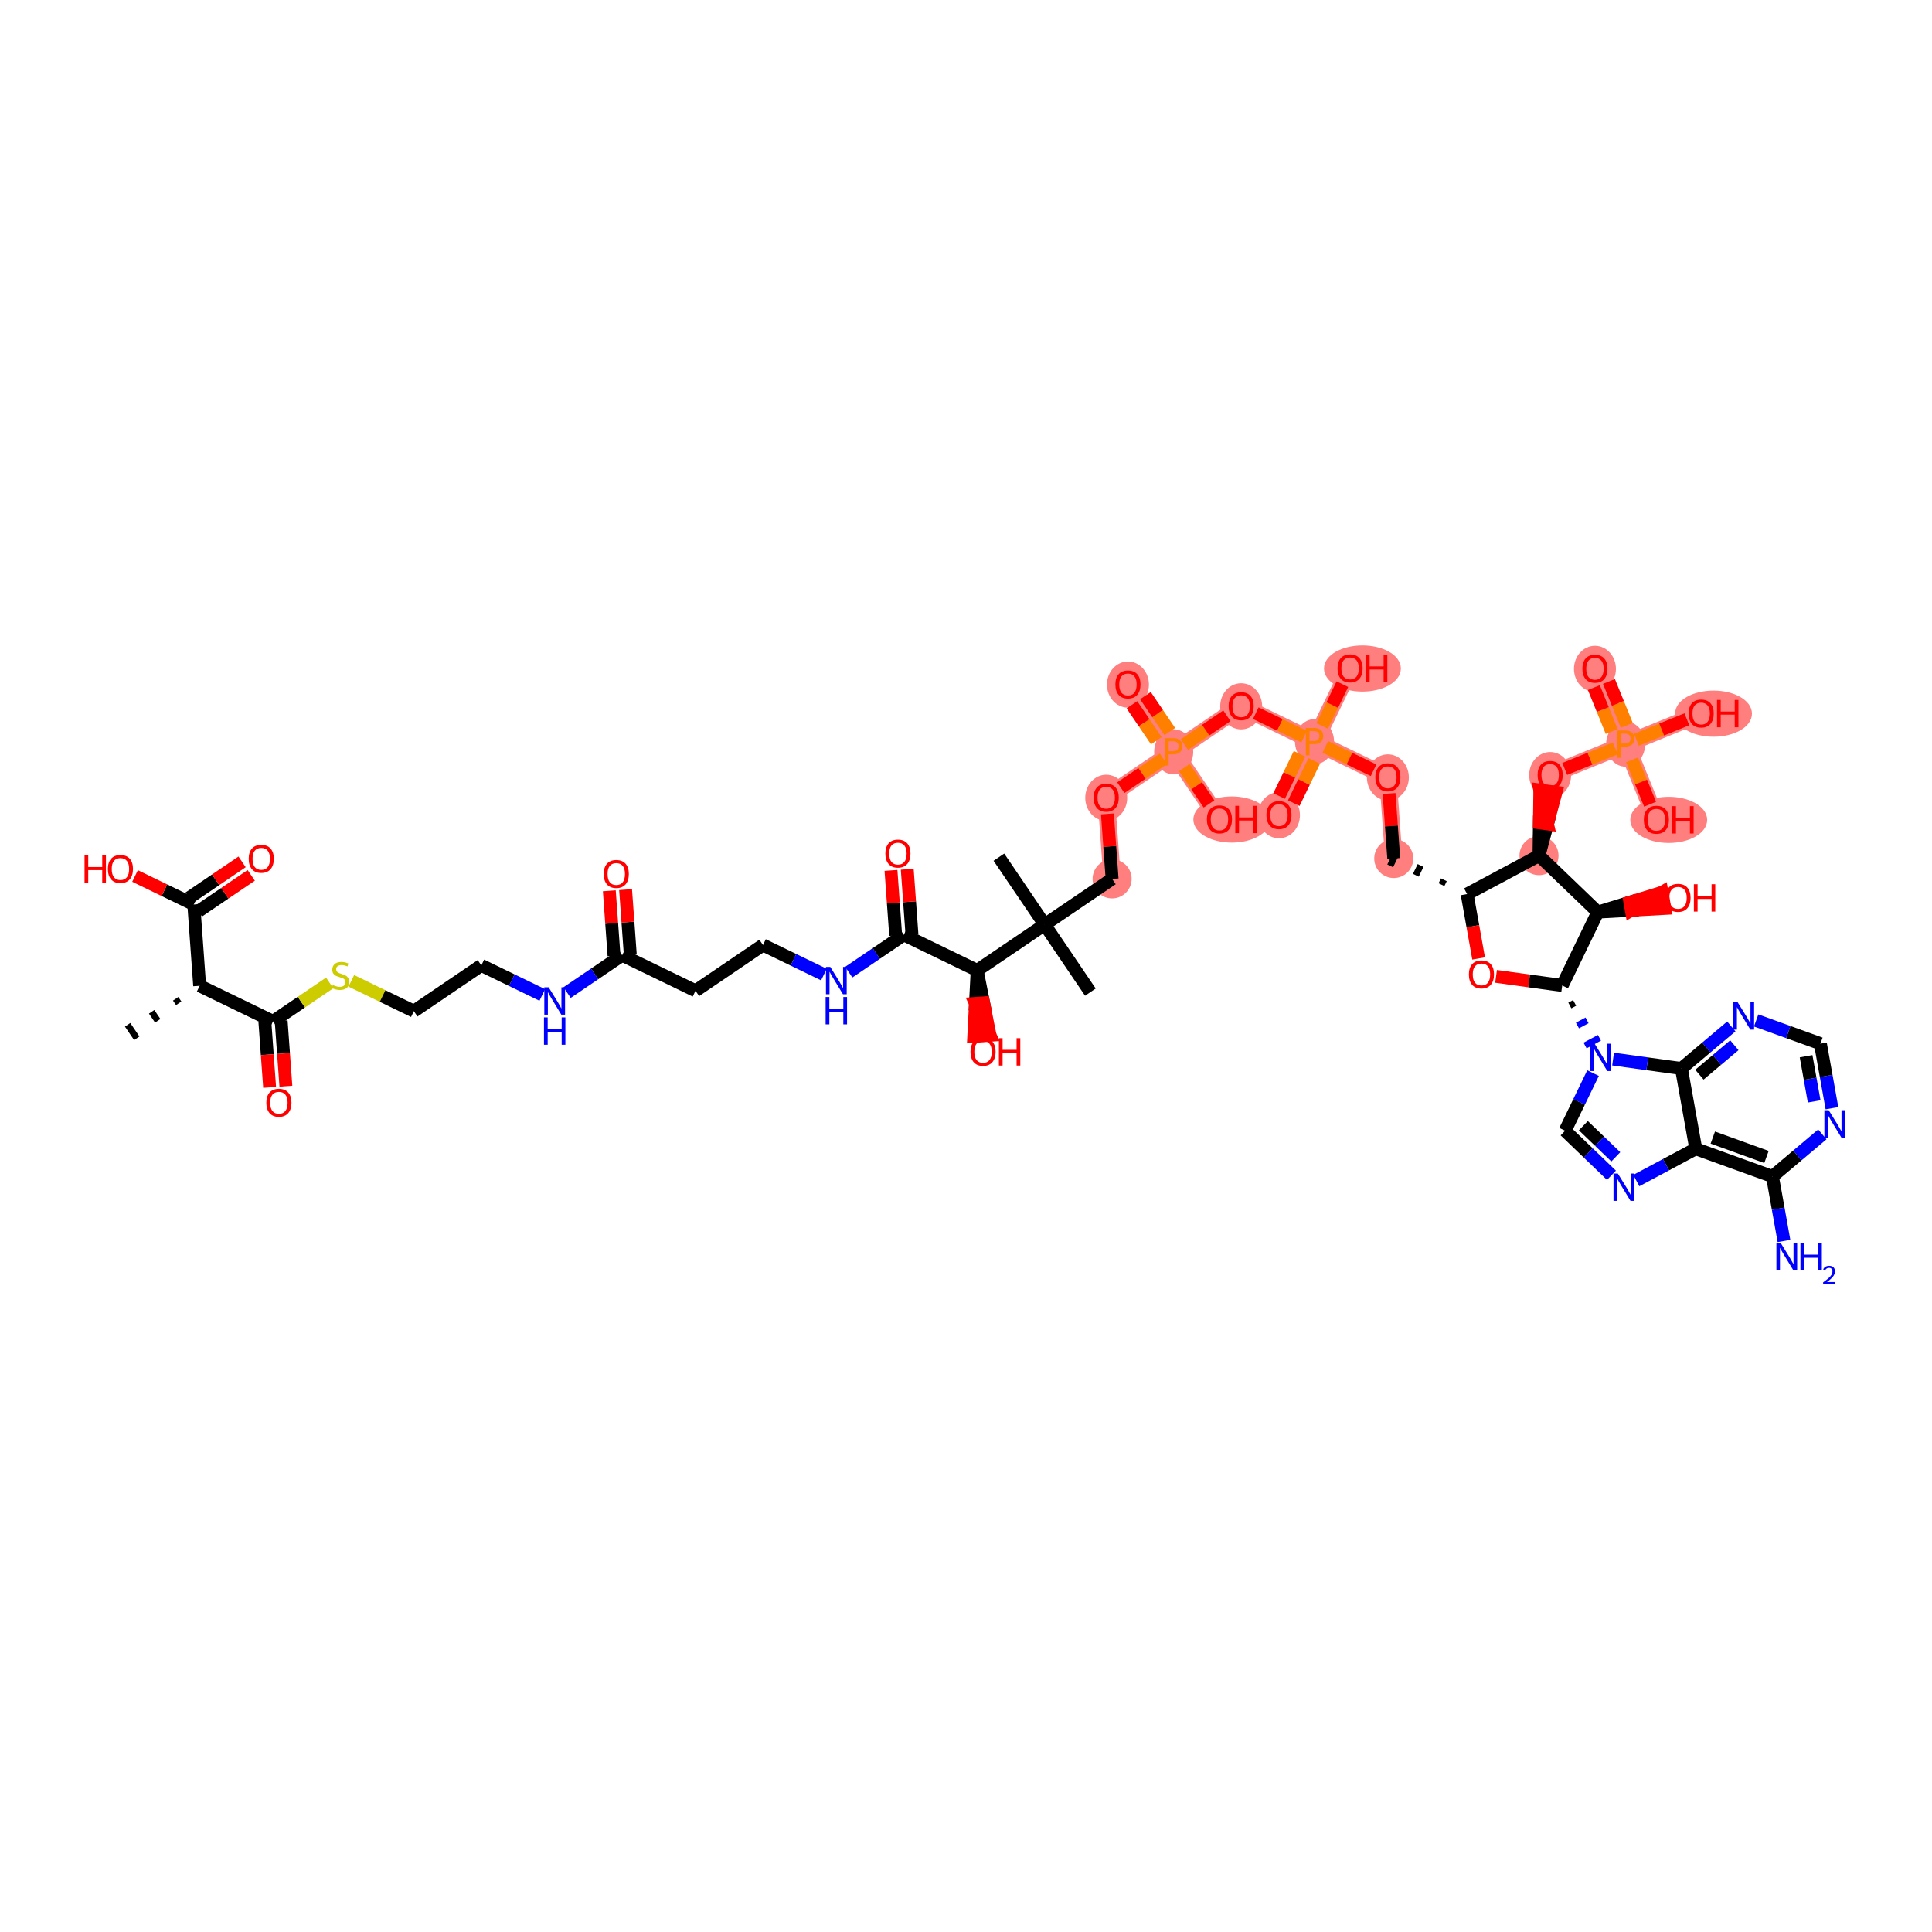 <?xml version='1.0' encoding='iso-8859-1'?>
<svg version='1.1' baseProfile='full'
              xmlns='http://www.w3.org/2000/svg'
                      xmlns:rdkit='http://www.rdkit.org/xml'
                      xmlns:xlink='http://www.w3.org/1999/xlink'
                  xml:space='preserve'
width='300px' height='300px' viewBox='0 0 300 300'>
<!-- END OF HEADER -->
<rect style='opacity:1.0;fill:#FFFFFF;stroke:none' width='300' height='300' x='0' y='0'> </rect>
<rect style='opacity:1.0;fill:#FFFFFF;stroke:none' width='300' height='300' x='0' y='0'> </rect>
<path d='M 172.687,136.475 L 171.774,123.849' style='fill:none;fill-rule:evenodd;stroke:#FF7F7F;stroke-width:2.7px;stroke-linecap:butt;stroke-linejoin:miter;stroke-opacity:1' />
<path d='M 171.774,123.849 L 182.251,116.746' style='fill:none;fill-rule:evenodd;stroke:#FF7F7F;stroke-width:2.7px;stroke-linecap:butt;stroke-linejoin:miter;stroke-opacity:1' />
<path d='M 182.251,116.746 L 175.147,106.269' style='fill:none;fill-rule:evenodd;stroke:#FF7F7F;stroke-width:2.7px;stroke-linecap:butt;stroke-linejoin:miter;stroke-opacity:1' />
<path d='M 182.251,116.746 L 189.355,127.223' style='fill:none;fill-rule:evenodd;stroke:#FF7F7F;stroke-width:2.7px;stroke-linecap:butt;stroke-linejoin:miter;stroke-opacity:1' />
<path d='M 182.251,116.746 L 192.728,109.642' style='fill:none;fill-rule:evenodd;stroke:#FF7F7F;stroke-width:2.7px;stroke-linecap:butt;stroke-linejoin:miter;stroke-opacity:1' />
<path d='M 192.728,109.642 L 204.119,115.164' style='fill:none;fill-rule:evenodd;stroke:#FF7F7F;stroke-width:2.7px;stroke-linecap:butt;stroke-linejoin:miter;stroke-opacity:1' />
<path d='M 204.119,115.164 L 198.597,126.554' style='fill:none;fill-rule:evenodd;stroke:#FF7F7F;stroke-width:2.7px;stroke-linecap:butt;stroke-linejoin:miter;stroke-opacity:1' />
<path d='M 204.119,115.164 L 209.64,103.773' style='fill:none;fill-rule:evenodd;stroke:#FF7F7F;stroke-width:2.7px;stroke-linecap:butt;stroke-linejoin:miter;stroke-opacity:1' />
<path d='M 204.119,115.164 L 215.509,120.685' style='fill:none;fill-rule:evenodd;stroke:#FF7F7F;stroke-width:2.7px;stroke-linecap:butt;stroke-linejoin:miter;stroke-opacity:1' />
<path d='M 215.509,120.685 L 216.423,133.31' style='fill:none;fill-rule:evenodd;stroke:#FF7F7F;stroke-width:2.7px;stroke-linecap:butt;stroke-linejoin:miter;stroke-opacity:1' />
<path d='M 238.975,132.862 L 240.707,120.323' style='fill:none;fill-rule:evenodd;stroke:#FF7F7F;stroke-width:2.7px;stroke-linecap:butt;stroke-linejoin:miter;stroke-opacity:1' />
<path d='M 240.707,120.323 L 252.432,115.553' style='fill:none;fill-rule:evenodd;stroke:#FF7F7F;stroke-width:2.7px;stroke-linecap:butt;stroke-linejoin:miter;stroke-opacity:1' />
<path d='M 252.432,115.553 L 247.662,103.828' style='fill:none;fill-rule:evenodd;stroke:#FF7F7F;stroke-width:2.7px;stroke-linecap:butt;stroke-linejoin:miter;stroke-opacity:1' />
<path d='M 252.432,115.553 L 257.202,127.278' style='fill:none;fill-rule:evenodd;stroke:#FF7F7F;stroke-width:2.7px;stroke-linecap:butt;stroke-linejoin:miter;stroke-opacity:1' />
<path d='M 252.432,115.553 L 264.157,110.783' style='fill:none;fill-rule:evenodd;stroke:#FF7F7F;stroke-width:2.7px;stroke-linecap:butt;stroke-linejoin:miter;stroke-opacity:1' />
<ellipse cx='172.687' cy='136.475' rx='2.532' ry='2.532'  style='fill:#FF7F7F;fill-rule:evenodd;stroke:#FF7F7F;stroke-width:1.0px;stroke-linecap:butt;stroke-linejoin:miter;stroke-opacity:1' />
<ellipse cx='171.774' cy='123.882' rx='2.758' ry='3.084'  style='fill:#FF7F7F;fill-rule:evenodd;stroke:#FF7F7F;stroke-width:1.0px;stroke-linecap:butt;stroke-linejoin:miter;stroke-opacity:1' />
<ellipse cx='182.251' cy='116.746' rx='2.532' ry='3.004'  style='fill:#FF7F7F;fill-rule:evenodd;stroke:#FF7F7F;stroke-width:1.0px;stroke-linecap:butt;stroke-linejoin:miter;stroke-opacity:1' />
<ellipse cx='175.147' cy='106.302' rx='2.758' ry='3.084'  style='fill:#FF7F7F;fill-rule:evenodd;stroke:#FF7F7F;stroke-width:1.0px;stroke-linecap:butt;stroke-linejoin:miter;stroke-opacity:1' />
<ellipse cx='191.272' cy='127.256' rx='5.469' ry='3.084'  style='fill:#FF7F7F;fill-rule:evenodd;stroke:#FF7F7F;stroke-width:1.0px;stroke-linecap:butt;stroke-linejoin:miter;stroke-opacity:1' />
<ellipse cx='192.728' cy='109.675' rx='2.758' ry='3.084'  style='fill:#FF7F7F;fill-rule:evenodd;stroke:#FF7F7F;stroke-width:1.0px;stroke-linecap:butt;stroke-linejoin:miter;stroke-opacity:1' />
<ellipse cx='204.119' cy='115.164' rx='2.532' ry='3.004'  style='fill:#FF7F7F;fill-rule:evenodd;stroke:#FF7F7F;stroke-width:1.0px;stroke-linecap:butt;stroke-linejoin:miter;stroke-opacity:1' />
<ellipse cx='198.597' cy='126.587' rx='2.758' ry='3.084'  style='fill:#FF7F7F;fill-rule:evenodd;stroke:#FF7F7F;stroke-width:1.0px;stroke-linecap:butt;stroke-linejoin:miter;stroke-opacity:1' />
<ellipse cx='211.557' cy='103.806' rx='5.469' ry='3.084'  style='fill:#FF7F7F;fill-rule:evenodd;stroke:#FF7F7F;stroke-width:1.0px;stroke-linecap:butt;stroke-linejoin:miter;stroke-opacity:1' />
<ellipse cx='215.509' cy='120.718' rx='2.758' ry='3.084'  style='fill:#FF7F7F;fill-rule:evenodd;stroke:#FF7F7F;stroke-width:1.0px;stroke-linecap:butt;stroke-linejoin:miter;stroke-opacity:1' />
<ellipse cx='216.423' cy='133.31' rx='2.532' ry='2.532'  style='fill:#FF7F7F;fill-rule:evenodd;stroke:#FF7F7F;stroke-width:1.0px;stroke-linecap:butt;stroke-linejoin:miter;stroke-opacity:1' />
<ellipse cx='238.975' cy='132.862' rx='2.532' ry='2.532'  style='fill:#FF7F7F;fill-rule:evenodd;stroke:#FF7F7F;stroke-width:1.0px;stroke-linecap:butt;stroke-linejoin:miter;stroke-opacity:1' />
<ellipse cx='240.707' cy='120.356' rx='2.758' ry='3.084'  style='fill:#FF7F7F;fill-rule:evenodd;stroke:#FF7F7F;stroke-width:1.0px;stroke-linecap:butt;stroke-linejoin:miter;stroke-opacity:1' />
<ellipse cx='252.432' cy='115.553' rx='2.532' ry='3.004'  style='fill:#FF7F7F;fill-rule:evenodd;stroke:#FF7F7F;stroke-width:1.0px;stroke-linecap:butt;stroke-linejoin:miter;stroke-opacity:1' />
<ellipse cx='247.662' cy='103.861' rx='2.758' ry='3.084'  style='fill:#FF7F7F;fill-rule:evenodd;stroke:#FF7F7F;stroke-width:1.0px;stroke-linecap:butt;stroke-linejoin:miter;stroke-opacity:1' />
<ellipse cx='259.119' cy='127.311' rx='5.469' ry='3.084'  style='fill:#FF7F7F;fill-rule:evenodd;stroke:#FF7F7F;stroke-width:1.0px;stroke-linecap:butt;stroke-linejoin:miter;stroke-opacity:1' />
<ellipse cx='266.074' cy='110.816' rx='5.469' ry='3.084'  style='fill:#FF7F7F;fill-rule:evenodd;stroke:#FF7F7F;stroke-width:1.0px;stroke-linecap:butt;stroke-linejoin:miter;stroke-opacity:1' />
<path class='bond-0 atom-1 atom-0' d='M 27.276,155.09 L 27.749,155.788' style='fill:none;fill-rule:evenodd;stroke:#000000;stroke-width:1.0px;stroke-linecap:butt;stroke-linejoin:miter;stroke-opacity:1' />
<path class='bond-0 atom-1 atom-0' d='M 23.547,157.109 L 24.494,158.505' style='fill:none;fill-rule:evenodd;stroke:#000000;stroke-width:1.0px;stroke-linecap:butt;stroke-linejoin:miter;stroke-opacity:1' />
<path class='bond-0 atom-1 atom-0' d='M 19.817,159.127 L 21.238,161.223' style='fill:none;fill-rule:evenodd;stroke:#000000;stroke-width:1.0px;stroke-linecap:butt;stroke-linejoin:miter;stroke-opacity:1' />
<path class='bond-1 atom-1 atom-2' d='M 31.005,153.071 L 30.091,140.446' style='fill:none;fill-rule:evenodd;stroke:#000000;stroke-width:2.0px;stroke-linecap:butt;stroke-linejoin:miter;stroke-opacity:1' />
<path class='bond-4 atom-1 atom-5' d='M 31.005,153.071 L 42.395,158.593' style='fill:none;fill-rule:evenodd;stroke:#000000;stroke-width:2.0px;stroke-linecap:butt;stroke-linejoin:miter;stroke-opacity:1' />
<path class='bond-2 atom-2 atom-3' d='M 30.802,141.494 L 34.907,138.71' style='fill:none;fill-rule:evenodd;stroke:#000000;stroke-width:2.0px;stroke-linecap:butt;stroke-linejoin:miter;stroke-opacity:1' />
<path class='bond-2 atom-2 atom-3' d='M 34.907,138.71 L 39.012,135.927' style='fill:none;fill-rule:evenodd;stroke:#FF0000;stroke-width:2.0px;stroke-linecap:butt;stroke-linejoin:miter;stroke-opacity:1' />
<path class='bond-2 atom-2 atom-3' d='M 29.381,139.398 L 33.486,136.615' style='fill:none;fill-rule:evenodd;stroke:#000000;stroke-width:2.0px;stroke-linecap:butt;stroke-linejoin:miter;stroke-opacity:1' />
<path class='bond-2 atom-2 atom-3' d='M 33.486,136.615 L 37.592,133.831' style='fill:none;fill-rule:evenodd;stroke:#FF0000;stroke-width:2.0px;stroke-linecap:butt;stroke-linejoin:miter;stroke-opacity:1' />
<path class='bond-3 atom-2 atom-4' d='M 30.091,140.446 L 25.529,138.235' style='fill:none;fill-rule:evenodd;stroke:#000000;stroke-width:2.0px;stroke-linecap:butt;stroke-linejoin:miter;stroke-opacity:1' />
<path class='bond-3 atom-2 atom-4' d='M 25.529,138.235 L 20.967,136.023' style='fill:none;fill-rule:evenodd;stroke:#FF0000;stroke-width:2.0px;stroke-linecap:butt;stroke-linejoin:miter;stroke-opacity:1' />
<path class='bond-5 atom-5 atom-6' d='M 41.133,158.684 L 41.5,163.765' style='fill:none;fill-rule:evenodd;stroke:#000000;stroke-width:2.0px;stroke-linecap:butt;stroke-linejoin:miter;stroke-opacity:1' />
<path class='bond-5 atom-5 atom-6' d='M 41.5,163.765 L 41.868,168.845' style='fill:none;fill-rule:evenodd;stroke:#FF0000;stroke-width:2.0px;stroke-linecap:butt;stroke-linejoin:miter;stroke-opacity:1' />
<path class='bond-5 atom-5 atom-6' d='M 43.658,158.501 L 44.025,163.582' style='fill:none;fill-rule:evenodd;stroke:#000000;stroke-width:2.0px;stroke-linecap:butt;stroke-linejoin:miter;stroke-opacity:1' />
<path class='bond-5 atom-5 atom-6' d='M 44.025,163.582 L 44.393,168.662' style='fill:none;fill-rule:evenodd;stroke:#FF0000;stroke-width:2.0px;stroke-linecap:butt;stroke-linejoin:miter;stroke-opacity:1' />
<path class='bond-6 atom-5 atom-7' d='M 42.395,158.593 L 46.795,155.61' style='fill:none;fill-rule:evenodd;stroke:#000000;stroke-width:2.0px;stroke-linecap:butt;stroke-linejoin:miter;stroke-opacity:1' />
<path class='bond-6 atom-5 atom-7' d='M 46.795,155.61 L 51.194,152.627' style='fill:none;fill-rule:evenodd;stroke:#CCCC00;stroke-width:2.0px;stroke-linecap:butt;stroke-linejoin:miter;stroke-opacity:1' />
<path class='bond-7 atom-7 atom-8' d='M 54.551,152.303 L 59.407,154.657' style='fill:none;fill-rule:evenodd;stroke:#CCCC00;stroke-width:2.0px;stroke-linecap:butt;stroke-linejoin:miter;stroke-opacity:1' />
<path class='bond-7 atom-7 atom-8' d='M 59.407,154.657 L 64.263,157.011' style='fill:none;fill-rule:evenodd;stroke:#000000;stroke-width:2.0px;stroke-linecap:butt;stroke-linejoin:miter;stroke-opacity:1' />
<path class='bond-8 atom-8 atom-9' d='M 64.263,157.011 L 74.74,149.907' style='fill:none;fill-rule:evenodd;stroke:#000000;stroke-width:2.0px;stroke-linecap:butt;stroke-linejoin:miter;stroke-opacity:1' />
<path class='bond-9 atom-9 atom-10' d='M 74.74,149.907 L 79.472,152.201' style='fill:none;fill-rule:evenodd;stroke:#000000;stroke-width:2.0px;stroke-linecap:butt;stroke-linejoin:miter;stroke-opacity:1' />
<path class='bond-9 atom-9 atom-10' d='M 79.472,152.201 L 84.203,154.494' style='fill:none;fill-rule:evenodd;stroke:#0000FF;stroke-width:2.0px;stroke-linecap:butt;stroke-linejoin:miter;stroke-opacity:1' />
<path class='bond-10 atom-10 atom-11' d='M 88.058,154.122 L 92.333,151.223' style='fill:none;fill-rule:evenodd;stroke:#0000FF;stroke-width:2.0px;stroke-linecap:butt;stroke-linejoin:miter;stroke-opacity:1' />
<path class='bond-10 atom-10 atom-11' d='M 92.333,151.223 L 96.608,148.325' style='fill:none;fill-rule:evenodd;stroke:#000000;stroke-width:2.0px;stroke-linecap:butt;stroke-linejoin:miter;stroke-opacity:1' />
<path class='bond-11 atom-11 atom-12' d='M 97.87,148.233 L 97.505,143.186' style='fill:none;fill-rule:evenodd;stroke:#000000;stroke-width:2.0px;stroke-linecap:butt;stroke-linejoin:miter;stroke-opacity:1' />
<path class='bond-11 atom-11 atom-12' d='M 97.505,143.186 L 97.14,138.139' style='fill:none;fill-rule:evenodd;stroke:#FF0000;stroke-width:2.0px;stroke-linecap:butt;stroke-linejoin:miter;stroke-opacity:1' />
<path class='bond-11 atom-11 atom-12' d='M 95.345,148.416 L 94.98,143.369' style='fill:none;fill-rule:evenodd;stroke:#000000;stroke-width:2.0px;stroke-linecap:butt;stroke-linejoin:miter;stroke-opacity:1' />
<path class='bond-11 atom-11 atom-12' d='M 94.98,143.369 L 94.615,138.321' style='fill:none;fill-rule:evenodd;stroke:#FF0000;stroke-width:2.0px;stroke-linecap:butt;stroke-linejoin:miter;stroke-opacity:1' />
<path class='bond-12 atom-11 atom-13' d='M 96.608,148.325 L 107.998,153.846' style='fill:none;fill-rule:evenodd;stroke:#000000;stroke-width:2.0px;stroke-linecap:butt;stroke-linejoin:miter;stroke-opacity:1' />
<path class='bond-13 atom-13 atom-14' d='M 107.998,153.846 L 118.475,146.743' style='fill:none;fill-rule:evenodd;stroke:#000000;stroke-width:2.0px;stroke-linecap:butt;stroke-linejoin:miter;stroke-opacity:1' />
<path class='bond-14 atom-14 atom-15' d='M 118.475,146.743 L 123.207,149.036' style='fill:none;fill-rule:evenodd;stroke:#000000;stroke-width:2.0px;stroke-linecap:butt;stroke-linejoin:miter;stroke-opacity:1' />
<path class='bond-14 atom-14 atom-15' d='M 123.207,149.036 L 127.938,151.33' style='fill:none;fill-rule:evenodd;stroke:#0000FF;stroke-width:2.0px;stroke-linecap:butt;stroke-linejoin:miter;stroke-opacity:1' />
<path class='bond-15 atom-15 atom-16' d='M 131.793,150.957 L 136.068,148.059' style='fill:none;fill-rule:evenodd;stroke:#0000FF;stroke-width:2.0px;stroke-linecap:butt;stroke-linejoin:miter;stroke-opacity:1' />
<path class='bond-15 atom-15 atom-16' d='M 136.068,148.059 L 140.343,145.161' style='fill:none;fill-rule:evenodd;stroke:#000000;stroke-width:2.0px;stroke-linecap:butt;stroke-linejoin:miter;stroke-opacity:1' />
<path class='bond-16 atom-16 atom-17' d='M 141.605,145.069 L 141.24,140.022' style='fill:none;fill-rule:evenodd;stroke:#000000;stroke-width:2.0px;stroke-linecap:butt;stroke-linejoin:miter;stroke-opacity:1' />
<path class='bond-16 atom-16 atom-17' d='M 141.24,140.022 L 140.875,134.974' style='fill:none;fill-rule:evenodd;stroke:#FF0000;stroke-width:2.0px;stroke-linecap:butt;stroke-linejoin:miter;stroke-opacity:1' />
<path class='bond-16 atom-16 atom-17' d='M 139.08,145.252 L 138.715,140.204' style='fill:none;fill-rule:evenodd;stroke:#000000;stroke-width:2.0px;stroke-linecap:butt;stroke-linejoin:miter;stroke-opacity:1' />
<path class='bond-16 atom-16 atom-17' d='M 138.715,140.204 L 138.35,135.157' style='fill:none;fill-rule:evenodd;stroke:#FF0000;stroke-width:2.0px;stroke-linecap:butt;stroke-linejoin:miter;stroke-opacity:1' />
<path class='bond-17 atom-16 atom-18' d='M 140.343,145.161 L 151.733,150.682' style='fill:none;fill-rule:evenodd;stroke:#000000;stroke-width:2.0px;stroke-linecap:butt;stroke-linejoin:miter;stroke-opacity:1' />
<path class='bond-18 atom-18 atom-19' d='M 151.733,150.682 L 151.47,155.808 L 152.732,155.717 Z' style='fill:#000000;fill-rule:evenodd;fill-opacity:1;stroke:#000000;stroke-width:2.0px;stroke-linecap:butt;stroke-linejoin:miter;stroke-opacity:1;' />
<path class='bond-18 atom-18 atom-19' d='M 151.47,155.808 L 153.731,160.752 L 151.206,160.934 Z' style='fill:#FF0000;fill-rule:evenodd;fill-opacity:1;stroke:#FF0000;stroke-width:2.0px;stroke-linecap:butt;stroke-linejoin:miter;stroke-opacity:1;' />
<path class='bond-18 atom-18 atom-19' d='M 151.47,155.808 L 152.732,155.717 L 153.731,160.752 Z' style='fill:#FF0000;fill-rule:evenodd;fill-opacity:1;stroke:#FF0000;stroke-width:2.0px;stroke-linecap:butt;stroke-linejoin:miter;stroke-opacity:1;' />
<path class='bond-19 atom-18 atom-20' d='M 151.733,150.682 L 162.21,143.578' style='fill:none;fill-rule:evenodd;stroke:#000000;stroke-width:2.0px;stroke-linecap:butt;stroke-linejoin:miter;stroke-opacity:1' />
<path class='bond-20 atom-20 atom-21' d='M 162.21,143.578 L 155.107,133.101' style='fill:none;fill-rule:evenodd;stroke:#000000;stroke-width:2.0px;stroke-linecap:butt;stroke-linejoin:miter;stroke-opacity:1' />
<path class='bond-21 atom-20 atom-22' d='M 162.21,143.578 L 169.314,154.055' style='fill:none;fill-rule:evenodd;stroke:#000000;stroke-width:2.0px;stroke-linecap:butt;stroke-linejoin:miter;stroke-opacity:1' />
<path class='bond-22 atom-20 atom-23' d='M 162.21,143.578 L 172.687,136.475' style='fill:none;fill-rule:evenodd;stroke:#000000;stroke-width:2.0px;stroke-linecap:butt;stroke-linejoin:miter;stroke-opacity:1' />
<path class='bond-23 atom-23 atom-24' d='M 172.687,136.475 L 172.322,131.427' style='fill:none;fill-rule:evenodd;stroke:#000000;stroke-width:2.0px;stroke-linecap:butt;stroke-linejoin:miter;stroke-opacity:1' />
<path class='bond-23 atom-23 atom-24' d='M 172.322,131.427 L 171.957,126.38' style='fill:none;fill-rule:evenodd;stroke:#FF0000;stroke-width:2.0px;stroke-linecap:butt;stroke-linejoin:miter;stroke-opacity:1' />
<path class='bond-24 atom-24 atom-25' d='M 174.04,122.313 L 177.344,120.073' style='fill:none;fill-rule:evenodd;stroke:#FF0000;stroke-width:2.0px;stroke-linecap:butt;stroke-linejoin:miter;stroke-opacity:1' />
<path class='bond-24 atom-24 atom-25' d='M 177.344,120.073 L 180.647,117.833' style='fill:none;fill-rule:evenodd;stroke:#FF7F00;stroke-width:2.0px;stroke-linecap:butt;stroke-linejoin:miter;stroke-opacity:1' />
<path class='bond-25 atom-25 atom-26' d='M 181.644,113.595 L 179.752,110.805' style='fill:none;fill-rule:evenodd;stroke:#FF7F00;stroke-width:2.0px;stroke-linecap:butt;stroke-linejoin:miter;stroke-opacity:1' />
<path class='bond-25 atom-25 atom-26' d='M 179.752,110.805 L 177.861,108.015' style='fill:none;fill-rule:evenodd;stroke:#FF0000;stroke-width:2.0px;stroke-linecap:butt;stroke-linejoin:miter;stroke-opacity:1' />
<path class='bond-25 atom-25 atom-26' d='M 179.549,115.016 L 177.657,112.226' style='fill:none;fill-rule:evenodd;stroke:#FF7F00;stroke-width:2.0px;stroke-linecap:butt;stroke-linejoin:miter;stroke-opacity:1' />
<path class='bond-25 atom-25 atom-26' d='M 177.657,112.226 L 175.765,109.436' style='fill:none;fill-rule:evenodd;stroke:#FF0000;stroke-width:2.0px;stroke-linecap:butt;stroke-linejoin:miter;stroke-opacity:1' />
<path class='bond-26 atom-25 atom-27' d='M 183.906,119.186 L 185.82,122.009' style='fill:none;fill-rule:evenodd;stroke:#FF7F00;stroke-width:2.0px;stroke-linecap:butt;stroke-linejoin:miter;stroke-opacity:1' />
<path class='bond-26 atom-25 atom-27' d='M 185.82,122.009 L 187.734,124.832' style='fill:none;fill-rule:evenodd;stroke:#FF0000;stroke-width:2.0px;stroke-linecap:butt;stroke-linejoin:miter;stroke-opacity:1' />
<path class='bond-27 atom-25 atom-28' d='M 183.923,115.612 L 187.218,113.378' style='fill:none;fill-rule:evenodd;stroke:#FF7F00;stroke-width:2.0px;stroke-linecap:butt;stroke-linejoin:miter;stroke-opacity:1' />
<path class='bond-27 atom-25 atom-28' d='M 187.218,113.378 L 190.512,111.145' style='fill:none;fill-rule:evenodd;stroke:#FF0000;stroke-width:2.0px;stroke-linecap:butt;stroke-linejoin:miter;stroke-opacity:1' />
<path class='bond-28 atom-28 atom-29' d='M 194.994,110.741 L 198.752,112.562' style='fill:none;fill-rule:evenodd;stroke:#FF0000;stroke-width:2.0px;stroke-linecap:butt;stroke-linejoin:miter;stroke-opacity:1' />
<path class='bond-28 atom-28 atom-29' d='M 198.752,112.562 L 202.509,114.383' style='fill:none;fill-rule:evenodd;stroke:#FF7F00;stroke-width:2.0px;stroke-linecap:butt;stroke-linejoin:miter;stroke-opacity:1' />
<path class='bond-29 atom-29 atom-30' d='M 201.796,117.052 L 200.208,120.329' style='fill:none;fill-rule:evenodd;stroke:#FF7F00;stroke-width:2.0px;stroke-linecap:butt;stroke-linejoin:miter;stroke-opacity:1' />
<path class='bond-29 atom-29 atom-30' d='M 200.208,120.329 L 198.62,123.605' style='fill:none;fill-rule:evenodd;stroke:#FF0000;stroke-width:2.0px;stroke-linecap:butt;stroke-linejoin:miter;stroke-opacity:1' />
<path class='bond-29 atom-29 atom-30' d='M 204.075,118.156 L 202.486,121.433' style='fill:none;fill-rule:evenodd;stroke:#FF7F00;stroke-width:2.0px;stroke-linecap:butt;stroke-linejoin:miter;stroke-opacity:1' />
<path class='bond-29 atom-29 atom-30' d='M 202.486,121.433 L 200.898,124.71' style='fill:none;fill-rule:evenodd;stroke:#FF0000;stroke-width:2.0px;stroke-linecap:butt;stroke-linejoin:miter;stroke-opacity:1' />
<path class='bond-30 atom-29 atom-31' d='M 205.302,112.723 L 206.874,109.479' style='fill:none;fill-rule:evenodd;stroke:#FF7F00;stroke-width:2.0px;stroke-linecap:butt;stroke-linejoin:miter;stroke-opacity:1' />
<path class='bond-30 atom-29 atom-31' d='M 206.874,109.479 L 208.446,106.236' style='fill:none;fill-rule:evenodd;stroke:#FF0000;stroke-width:2.0px;stroke-linecap:butt;stroke-linejoin:miter;stroke-opacity:1' />
<path class='bond-31 atom-29 atom-32' d='M 205.791,115.974 L 209.54,117.792' style='fill:none;fill-rule:evenodd;stroke:#FF7F00;stroke-width:2.0px;stroke-linecap:butt;stroke-linejoin:miter;stroke-opacity:1' />
<path class='bond-31 atom-29 atom-32' d='M 209.54,117.792 L 213.289,119.609' style='fill:none;fill-rule:evenodd;stroke:#FF0000;stroke-width:2.0px;stroke-linecap:butt;stroke-linejoin:miter;stroke-opacity:1' />
<path class='bond-32 atom-32 atom-33' d='M 215.692,123.216 L 216.057,128.263' style='fill:none;fill-rule:evenodd;stroke:#FF0000;stroke-width:2.0px;stroke-linecap:butt;stroke-linejoin:miter;stroke-opacity:1' />
<path class='bond-32 atom-32 atom-33' d='M 216.057,128.263 L 216.423,133.31' style='fill:none;fill-rule:evenodd;stroke:#000000;stroke-width:2.0px;stroke-linecap:butt;stroke-linejoin:miter;stroke-opacity:1' />
<path class='bond-33 atom-34 atom-33' d='M 224.2,136.612 L 223.832,137.371' style='fill:none;fill-rule:evenodd;stroke:#000000;stroke-width:1.0px;stroke-linecap:butt;stroke-linejoin:miter;stroke-opacity:1' />
<path class='bond-33 atom-34 atom-33' d='M 220.587,134.392 L 219.851,135.91' style='fill:none;fill-rule:evenodd;stroke:#000000;stroke-width:1.0px;stroke-linecap:butt;stroke-linejoin:miter;stroke-opacity:1' />
<path class='bond-33 atom-34 atom-33' d='M 216.975,132.171 L 215.87,134.45' style='fill:none;fill-rule:evenodd;stroke:#000000;stroke-width:1.0px;stroke-linecap:butt;stroke-linejoin:miter;stroke-opacity:1' />
<path class='bond-34 atom-34 atom-35' d='M 227.813,138.832 L 228.707,143.83' style='fill:none;fill-rule:evenodd;stroke:#000000;stroke-width:2.0px;stroke-linecap:butt;stroke-linejoin:miter;stroke-opacity:1' />
<path class='bond-34 atom-34 atom-35' d='M 228.707,143.83 L 229.6,148.828' style='fill:none;fill-rule:evenodd;stroke:#FF0000;stroke-width:2.0px;stroke-linecap:butt;stroke-linejoin:miter;stroke-opacity:1' />
<path class='bond-54 atom-49 atom-34' d='M 238.975,132.862 L 227.813,138.832' style='fill:none;fill-rule:evenodd;stroke:#000000;stroke-width:2.0px;stroke-linecap:butt;stroke-linejoin:miter;stroke-opacity:1' />
<path class='bond-35 atom-35 atom-36' d='M 232.308,151.606 L 237.444,152.315' style='fill:none;fill-rule:evenodd;stroke:#FF0000;stroke-width:2.0px;stroke-linecap:butt;stroke-linejoin:miter;stroke-opacity:1' />
<path class='bond-35 atom-35 atom-36' d='M 237.444,152.315 L 242.58,153.024' style='fill:none;fill-rule:evenodd;stroke:#000000;stroke-width:2.0px;stroke-linecap:butt;stroke-linejoin:miter;stroke-opacity:1' />
<path class='bond-36 atom-36 atom-37' d='M 243.763,156.13 L 244.507,155.732' style='fill:none;fill-rule:evenodd;stroke:#000000;stroke-width:1.0px;stroke-linecap:butt;stroke-linejoin:miter;stroke-opacity:1' />
<path class='bond-36 atom-36 atom-37' d='M 244.946,159.237 L 246.434,158.441' style='fill:none;fill-rule:evenodd;stroke:#0000FF;stroke-width:1.0px;stroke-linecap:butt;stroke-linejoin:miter;stroke-opacity:1' />
<path class='bond-36 atom-36 atom-37' d='M 246.129,162.343 L 248.361,161.149' style='fill:none;fill-rule:evenodd;stroke:#0000FF;stroke-width:1.0px;stroke-linecap:butt;stroke-linejoin:miter;stroke-opacity:1' />
<path class='bond-46 atom-36 atom-47' d='M 242.58,153.024 L 248.102,141.634' style='fill:none;fill-rule:evenodd;stroke:#000000;stroke-width:2.0px;stroke-linecap:butt;stroke-linejoin:miter;stroke-opacity:1' />
<path class='bond-37 atom-37 atom-38' d='M 247.367,166.627 L 245.198,171.102' style='fill:none;fill-rule:evenodd;stroke:#0000FF;stroke-width:2.0px;stroke-linecap:butt;stroke-linejoin:miter;stroke-opacity:1' />
<path class='bond-37 atom-37 atom-38' d='M 245.198,171.102 L 243.029,175.577' style='fill:none;fill-rule:evenodd;stroke:#000000;stroke-width:2.0px;stroke-linecap:butt;stroke-linejoin:miter;stroke-opacity:1' />
<path class='bond-55 atom-46 atom-37' d='M 261.089,165.918 L 255.783,165.185' style='fill:none;fill-rule:evenodd;stroke:#000000;stroke-width:2.0px;stroke-linecap:butt;stroke-linejoin:miter;stroke-opacity:1' />
<path class='bond-55 atom-46 atom-37' d='M 255.783,165.185 L 250.478,164.452' style='fill:none;fill-rule:evenodd;stroke:#0000FF;stroke-width:2.0px;stroke-linecap:butt;stroke-linejoin:miter;stroke-opacity:1' />
<path class='bond-38 atom-38 atom-39' d='M 243.029,175.577 L 246.628,179.036' style='fill:none;fill-rule:evenodd;stroke:#000000;stroke-width:2.0px;stroke-linecap:butt;stroke-linejoin:miter;stroke-opacity:1' />
<path class='bond-38 atom-38 atom-39' d='M 246.628,179.036 L 250.228,182.496' style='fill:none;fill-rule:evenodd;stroke:#0000FF;stroke-width:2.0px;stroke-linecap:butt;stroke-linejoin:miter;stroke-opacity:1' />
<path class='bond-38 atom-38 atom-39' d='M 245.863,174.789 L 248.382,177.211' style='fill:none;fill-rule:evenodd;stroke:#000000;stroke-width:2.0px;stroke-linecap:butt;stroke-linejoin:miter;stroke-opacity:1' />
<path class='bond-38 atom-38 atom-39' d='M 248.382,177.211 L 250.902,179.632' style='fill:none;fill-rule:evenodd;stroke:#0000FF;stroke-width:2.0px;stroke-linecap:butt;stroke-linejoin:miter;stroke-opacity:1' />
<path class='bond-39 atom-39 atom-40' d='M 254.083,183.317 L 258.7,180.848' style='fill:none;fill-rule:evenodd;stroke:#0000FF;stroke-width:2.0px;stroke-linecap:butt;stroke-linejoin:miter;stroke-opacity:1' />
<path class='bond-39 atom-39 atom-40' d='M 258.7,180.848 L 263.317,178.378' style='fill:none;fill-rule:evenodd;stroke:#000000;stroke-width:2.0px;stroke-linecap:butt;stroke-linejoin:miter;stroke-opacity:1' />
<path class='bond-40 atom-40 atom-41' d='M 263.317,178.378 L 275.223,182.679' style='fill:none;fill-rule:evenodd;stroke:#000000;stroke-width:2.0px;stroke-linecap:butt;stroke-linejoin:miter;stroke-opacity:1' />
<path class='bond-40 atom-40 atom-41' d='M 265.963,176.642 L 274.297,179.653' style='fill:none;fill-rule:evenodd;stroke:#000000;stroke-width:2.0px;stroke-linecap:butt;stroke-linejoin:miter;stroke-opacity:1' />
<path class='bond-56 atom-46 atom-40' d='M 261.089,165.918 L 263.317,178.378' style='fill:none;fill-rule:evenodd;stroke:#000000;stroke-width:2.0px;stroke-linecap:butt;stroke-linejoin:miter;stroke-opacity:1' />
<path class='bond-41 atom-41 atom-42' d='M 275.223,182.679 L 276.119,187.689' style='fill:none;fill-rule:evenodd;stroke:#000000;stroke-width:2.0px;stroke-linecap:butt;stroke-linejoin:miter;stroke-opacity:1' />
<path class='bond-41 atom-41 atom-42' d='M 276.119,187.689 L 277.015,192.699' style='fill:none;fill-rule:evenodd;stroke:#0000FF;stroke-width:2.0px;stroke-linecap:butt;stroke-linejoin:miter;stroke-opacity:1' />
<path class='bond-42 atom-41 atom-43' d='M 275.223,182.679 L 279.098,179.412' style='fill:none;fill-rule:evenodd;stroke:#000000;stroke-width:2.0px;stroke-linecap:butt;stroke-linejoin:miter;stroke-opacity:1' />
<path class='bond-42 atom-41 atom-43' d='M 279.098,179.412 L 282.972,176.144' style='fill:none;fill-rule:evenodd;stroke:#0000FF;stroke-width:2.0px;stroke-linecap:butt;stroke-linejoin:miter;stroke-opacity:1' />
<path class='bond-43 atom-43 atom-44' d='M 284.464,172.079 L 283.568,167.069' style='fill:none;fill-rule:evenodd;stroke:#0000FF;stroke-width:2.0px;stroke-linecap:butt;stroke-linejoin:miter;stroke-opacity:1' />
<path class='bond-43 atom-43 atom-44' d='M 283.568,167.069 L 282.672,162.059' style='fill:none;fill-rule:evenodd;stroke:#000000;stroke-width:2.0px;stroke-linecap:butt;stroke-linejoin:miter;stroke-opacity:1' />
<path class='bond-43 atom-43 atom-44' d='M 281.703,171.021 L 281.076,167.514' style='fill:none;fill-rule:evenodd;stroke:#0000FF;stroke-width:2.0px;stroke-linecap:butt;stroke-linejoin:miter;stroke-opacity:1' />
<path class='bond-43 atom-43 atom-44' d='M 281.076,167.514 L 280.448,164.007' style='fill:none;fill-rule:evenodd;stroke:#000000;stroke-width:2.0px;stroke-linecap:butt;stroke-linejoin:miter;stroke-opacity:1' />
<path class='bond-44 atom-44 atom-45' d='M 282.672,162.059 L 277.683,160.256' style='fill:none;fill-rule:evenodd;stroke:#000000;stroke-width:2.0px;stroke-linecap:butt;stroke-linejoin:miter;stroke-opacity:1' />
<path class='bond-44 atom-44 atom-45' d='M 277.683,160.256 L 272.694,158.454' style='fill:none;fill-rule:evenodd;stroke:#0000FF;stroke-width:2.0px;stroke-linecap:butt;stroke-linejoin:miter;stroke-opacity:1' />
<path class='bond-45 atom-45 atom-46' d='M 268.839,159.383 L 264.964,162.65' style='fill:none;fill-rule:evenodd;stroke:#0000FF;stroke-width:2.0px;stroke-linecap:butt;stroke-linejoin:miter;stroke-opacity:1' />
<path class='bond-45 atom-45 atom-46' d='M 264.964,162.65 L 261.089,165.918' style='fill:none;fill-rule:evenodd;stroke:#000000;stroke-width:2.0px;stroke-linecap:butt;stroke-linejoin:miter;stroke-opacity:1' />
<path class='bond-45 atom-45 atom-46' d='M 269.309,162.299 L 266.596,164.586' style='fill:none;fill-rule:evenodd;stroke:#0000FF;stroke-width:2.0px;stroke-linecap:butt;stroke-linejoin:miter;stroke-opacity:1' />
<path class='bond-45 atom-45 atom-46' d='M 266.596,164.586 L 263.884,166.873' style='fill:none;fill-rule:evenodd;stroke:#000000;stroke-width:2.0px;stroke-linecap:butt;stroke-linejoin:miter;stroke-opacity:1' />
<path class='bond-47 atom-47 atom-48' d='M 248.102,141.634 L 253.31,141.345 L 253.088,140.099 Z' style='fill:#000000;fill-rule:evenodd;fill-opacity:1;stroke:#000000;stroke-width:2.0px;stroke-linecap:butt;stroke-linejoin:miter;stroke-opacity:1;' />
<path class='bond-47 atom-47 atom-48' d='M 253.31,141.345 L 258.073,138.565 L 258.519,141.057 Z' style='fill:#FF0000;fill-rule:evenodd;fill-opacity:1;stroke:#FF0000;stroke-width:2.0px;stroke-linecap:butt;stroke-linejoin:miter;stroke-opacity:1;' />
<path class='bond-47 atom-47 atom-48' d='M 253.31,141.345 L 253.088,140.099 L 258.073,138.565 Z' style='fill:#FF0000;fill-rule:evenodd;fill-opacity:1;stroke:#FF0000;stroke-width:2.0px;stroke-linecap:butt;stroke-linejoin:miter;stroke-opacity:1;' />
<path class='bond-48 atom-47 atom-49' d='M 248.102,141.634 L 238.975,132.862' style='fill:none;fill-rule:evenodd;stroke:#000000;stroke-width:2.0px;stroke-linecap:butt;stroke-linejoin:miter;stroke-opacity:1' />
<path class='bond-49 atom-49 atom-50' d='M 238.975,132.862 L 240.293,127.945 L 239.039,127.771 Z' style='fill:#000000;fill-rule:evenodd;fill-opacity:1;stroke:#000000;stroke-width:2.0px;stroke-linecap:butt;stroke-linejoin:miter;stroke-opacity:1;' />
<path class='bond-49 atom-49 atom-50' d='M 240.293,127.945 L 239.103,122.68 L 241.611,123.027 Z' style='fill:#FF0000;fill-rule:evenodd;fill-opacity:1;stroke:#FF0000;stroke-width:2.0px;stroke-linecap:butt;stroke-linejoin:miter;stroke-opacity:1;' />
<path class='bond-49 atom-49 atom-50' d='M 240.293,127.945 L 239.039,127.771 L 239.103,122.68 Z' style='fill:#FF0000;fill-rule:evenodd;fill-opacity:1;stroke:#FF0000;stroke-width:2.0px;stroke-linecap:butt;stroke-linejoin:miter;stroke-opacity:1;' />
<path class='bond-50 atom-50 atom-51' d='M 242.973,119.401 L 246.897,117.805' style='fill:none;fill-rule:evenodd;stroke:#FF0000;stroke-width:2.0px;stroke-linecap:butt;stroke-linejoin:miter;stroke-opacity:1' />
<path class='bond-50 atom-50 atom-51' d='M 246.897,117.805 L 250.82,116.208' style='fill:none;fill-rule:evenodd;stroke:#FF7F00;stroke-width:2.0px;stroke-linecap:butt;stroke-linejoin:miter;stroke-opacity:1' />
<path class='bond-51 atom-51 atom-52' d='M 252.611,112.635 L 251.224,109.225' style='fill:none;fill-rule:evenodd;stroke:#FF7F00;stroke-width:2.0px;stroke-linecap:butt;stroke-linejoin:miter;stroke-opacity:1' />
<path class='bond-51 atom-51 atom-52' d='M 251.224,109.225 L 249.837,105.815' style='fill:none;fill-rule:evenodd;stroke:#FF0000;stroke-width:2.0px;stroke-linecap:butt;stroke-linejoin:miter;stroke-opacity:1' />
<path class='bond-51 atom-51 atom-52' d='M 250.266,113.59 L 248.879,110.18' style='fill:none;fill-rule:evenodd;stroke:#FF7F00;stroke-width:2.0px;stroke-linecap:butt;stroke-linejoin:miter;stroke-opacity:1' />
<path class='bond-51 atom-51 atom-52' d='M 248.879,110.18 L 247.492,106.769' style='fill:none;fill-rule:evenodd;stroke:#FF0000;stroke-width:2.0px;stroke-linecap:butt;stroke-linejoin:miter;stroke-opacity:1' />
<path class='bond-52 atom-51 atom-53' d='M 253.425,117.993 L 254.825,121.436' style='fill:none;fill-rule:evenodd;stroke:#FF7F00;stroke-width:2.0px;stroke-linecap:butt;stroke-linejoin:miter;stroke-opacity:1' />
<path class='bond-52 atom-51 atom-53' d='M 254.825,121.436 L 256.226,124.879' style='fill:none;fill-rule:evenodd;stroke:#FF0000;stroke-width:2.0px;stroke-linecap:butt;stroke-linejoin:miter;stroke-opacity:1' />
<path class='bond-53 atom-51 atom-54' d='M 254.104,114.873 L 258.02,113.28' style='fill:none;fill-rule:evenodd;stroke:#FF7F00;stroke-width:2.0px;stroke-linecap:butt;stroke-linejoin:miter;stroke-opacity:1' />
<path class='bond-53 atom-51 atom-54' d='M 258.02,113.28 L 261.936,111.687' style='fill:none;fill-rule:evenodd;stroke:#FF0000;stroke-width:2.0px;stroke-linecap:butt;stroke-linejoin:miter;stroke-opacity:1' />
<path  class='atom-3' d='M 38.618 133.354
Q 38.618 132.334, 39.122 131.764
Q 39.626 131.194, 40.568 131.194
Q 41.51 131.194, 42.014 131.764
Q 42.518 132.334, 42.518 133.354
Q 42.518 134.386, 42.008 134.974
Q 41.498 135.556, 40.568 135.556
Q 39.632 135.556, 39.122 134.974
Q 38.618 134.392, 38.618 133.354
M 40.568 135.076
Q 41.216 135.076, 41.564 134.644
Q 41.918 134.206, 41.918 133.354
Q 41.918 132.52, 41.564 132.1
Q 41.216 131.674, 40.568 131.674
Q 39.92 131.674, 39.566 132.094
Q 39.218 132.514, 39.218 133.354
Q 39.218 134.212, 39.566 134.644
Q 39.92 135.076, 40.568 135.076
' fill='#FF0000'/>
<path  class='atom-4' d='M 13.127 132.824
L 13.703 132.824
L 13.703 134.63
L 15.875 134.63
L 15.875 132.824
L 16.451 132.824
L 16.451 137.072
L 15.875 137.072
L 15.875 135.11
L 13.703 135.11
L 13.703 137.072
L 13.127 137.072
L 13.127 132.824
' fill='#FF0000'/>
<path  class='atom-4' d='M 16.751 134.936
Q 16.751 133.916, 17.255 133.346
Q 17.759 132.776, 18.701 132.776
Q 19.643 132.776, 20.147 133.346
Q 20.651 133.916, 20.651 134.936
Q 20.651 135.968, 20.141 136.556
Q 19.631 137.138, 18.701 137.138
Q 17.765 137.138, 17.255 136.556
Q 16.751 135.974, 16.751 134.936
M 18.701 136.658
Q 19.349 136.658, 19.697 136.226
Q 20.051 135.788, 20.051 134.936
Q 20.051 134.102, 19.697 133.682
Q 19.349 133.256, 18.701 133.256
Q 18.053 133.256, 17.699 133.676
Q 17.351 134.096, 17.351 134.936
Q 17.351 135.794, 17.699 136.226
Q 18.053 136.658, 18.701 136.658
' fill='#FF0000'/>
<path  class='atom-6' d='M 41.359 171.23
Q 41.359 170.21, 41.863 169.64
Q 42.367 169.07, 43.309 169.07
Q 44.251 169.07, 44.755 169.64
Q 45.259 170.21, 45.259 171.23
Q 45.259 172.262, 44.749 172.85
Q 44.239 173.432, 43.309 173.432
Q 42.373 173.432, 41.863 172.85
Q 41.359 172.268, 41.359 171.23
M 43.309 172.952
Q 43.957 172.952, 44.305 172.52
Q 44.659 172.082, 44.659 171.23
Q 44.659 170.396, 44.305 169.976
Q 43.957 169.55, 43.309 169.55
Q 42.661 169.55, 42.307 169.97
Q 41.959 170.39, 41.959 171.23
Q 41.959 172.088, 42.307 172.52
Q 42.661 172.952, 43.309 172.952
' fill='#FF0000'/>
<path  class='atom-7' d='M 51.672 152.947
Q 51.72 152.965, 51.918 153.049
Q 52.116 153.133, 52.332 153.187
Q 52.554 153.235, 52.77 153.235
Q 53.172 153.235, 53.406 153.043
Q 53.64 152.845, 53.64 152.503
Q 53.64 152.269, 53.52 152.125
Q 53.406 151.981, 53.226 151.903
Q 53.046 151.825, 52.746 151.735
Q 52.368 151.621, 52.14 151.513
Q 51.918 151.405, 51.756 151.177
Q 51.6 150.949, 51.6 150.565
Q 51.6 150.031, 51.96 149.701
Q 52.326 149.371, 53.046 149.371
Q 53.538 149.371, 54.096 149.605
L 53.958 150.067
Q 53.448 149.857, 53.064 149.857
Q 52.65 149.857, 52.422 150.031
Q 52.194 150.199, 52.2 150.493
Q 52.2 150.721, 52.314 150.859
Q 52.434 150.997, 52.602 151.075
Q 52.776 151.153, 53.064 151.243
Q 53.448 151.363, 53.676 151.483
Q 53.904 151.603, 54.066 151.849
Q 54.234 152.089, 54.234 152.503
Q 54.234 153.091, 53.838 153.409
Q 53.448 153.721, 52.794 153.721
Q 52.416 153.721, 52.128 153.637
Q 51.846 153.559, 51.51 153.421
L 51.672 152.947
' fill='#CCCC00'/>
<path  class='atom-10' d='M 85.191 153.305
L 86.583 155.555
Q 86.721 155.777, 86.943 156.179
Q 87.165 156.581, 87.177 156.605
L 87.177 153.305
L 87.741 153.305
L 87.741 157.553
L 87.159 157.553
L 85.665 155.093
Q 85.491 154.805, 85.305 154.475
Q 85.125 154.145, 85.071 154.043
L 85.071 157.553
L 84.519 157.553
L 84.519 153.305
L 85.191 153.305
' fill='#0000FF'/>
<path  class='atom-10' d='M 84.468 157.977
L 85.044 157.977
L 85.044 159.783
L 87.216 159.783
L 87.216 157.977
L 87.792 157.977
L 87.792 162.225
L 87.216 162.225
L 87.216 160.263
L 85.044 160.263
L 85.044 162.225
L 84.468 162.225
L 84.468 157.977
' fill='#0000FF'/>
<path  class='atom-12' d='M 93.744 135.712
Q 93.744 134.692, 94.248 134.122
Q 94.752 133.552, 95.694 133.552
Q 96.636 133.552, 97.14 134.122
Q 97.644 134.692, 97.644 135.712
Q 97.644 136.744, 97.134 137.332
Q 96.624 137.914, 95.694 137.914
Q 94.758 137.914, 94.248 137.332
Q 93.744 136.75, 93.744 135.712
M 95.694 137.434
Q 96.342 137.434, 96.69 137.002
Q 97.044 136.564, 97.044 135.712
Q 97.044 134.878, 96.69 134.458
Q 96.342 134.032, 95.694 134.032
Q 95.046 134.032, 94.692 134.452
Q 94.344 134.872, 94.344 135.712
Q 94.344 136.57, 94.692 137.002
Q 95.046 137.434, 95.694 137.434
' fill='#FF0000'/>
<path  class='atom-15' d='M 128.927 150.14
L 130.319 152.39
Q 130.457 152.612, 130.679 153.014
Q 130.901 153.416, 130.913 153.44
L 130.913 150.14
L 131.477 150.14
L 131.477 154.388
L 130.895 154.388
L 129.401 151.928
Q 129.227 151.64, 129.041 151.31
Q 128.861 150.98, 128.807 150.878
L 128.807 154.388
L 128.255 154.388
L 128.255 150.14
L 128.927 150.14
' fill='#0000FF'/>
<path  class='atom-15' d='M 128.204 154.813
L 128.78 154.813
L 128.78 156.619
L 130.952 156.619
L 130.952 154.813
L 131.528 154.813
L 131.528 159.061
L 130.952 159.061
L 130.952 157.099
L 128.78 157.099
L 128.78 159.061
L 128.204 159.061
L 128.204 154.813
' fill='#0000FF'/>
<path  class='atom-17' d='M 137.479 132.547
Q 137.479 131.527, 137.983 130.957
Q 138.487 130.387, 139.429 130.387
Q 140.371 130.387, 140.875 130.957
Q 141.379 131.527, 141.379 132.547
Q 141.379 133.579, 140.869 134.167
Q 140.359 134.749, 139.429 134.749
Q 138.493 134.749, 137.983 134.167
Q 137.479 133.585, 137.479 132.547
M 139.429 134.269
Q 140.077 134.269, 140.425 133.837
Q 140.779 133.399, 140.779 132.547
Q 140.779 131.713, 140.425 131.293
Q 140.077 130.867, 139.429 130.867
Q 138.781 130.867, 138.427 131.287
Q 138.079 131.707, 138.079 132.547
Q 138.079 133.405, 138.427 133.837
Q 138.781 134.269, 139.429 134.269
' fill='#FF0000'/>
<path  class='atom-19' d='M 150.697 163.319
Q 150.697 162.299, 151.201 161.729
Q 151.705 161.159, 152.647 161.159
Q 153.589 161.159, 154.093 161.729
Q 154.597 162.299, 154.597 163.319
Q 154.597 164.351, 154.087 164.939
Q 153.577 165.521, 152.647 165.521
Q 151.711 165.521, 151.201 164.939
Q 150.697 164.357, 150.697 163.319
M 152.647 165.041
Q 153.295 165.041, 153.643 164.609
Q 153.997 164.171, 153.997 163.319
Q 153.997 162.485, 153.643 162.065
Q 153.295 161.639, 152.647 161.639
Q 151.999 161.639, 151.645 162.059
Q 151.297 162.479, 151.297 163.319
Q 151.297 164.177, 151.645 164.609
Q 151.999 165.041, 152.647 165.041
' fill='#FF0000'/>
<path  class='atom-19' d='M 155.107 161.207
L 155.683 161.207
L 155.683 163.013
L 157.855 163.013
L 157.855 161.207
L 158.431 161.207
L 158.431 165.455
L 157.855 165.455
L 157.855 163.493
L 155.683 163.493
L 155.683 165.455
L 155.107 165.455
L 155.107 161.207
' fill='#FF0000'/>
<path  class='atom-24' d='M 169.824 123.861
Q 169.824 122.841, 170.328 122.271
Q 170.832 121.701, 171.774 121.701
Q 172.716 121.701, 173.22 122.271
Q 173.724 122.841, 173.724 123.861
Q 173.724 124.893, 173.214 125.481
Q 172.704 126.063, 171.774 126.063
Q 170.838 126.063, 170.328 125.481
Q 169.824 124.899, 169.824 123.861
M 171.774 125.583
Q 172.422 125.583, 172.77 125.151
Q 173.124 124.713, 173.124 123.861
Q 173.124 123.027, 172.77 122.607
Q 172.422 122.181, 171.774 122.181
Q 171.126 122.181, 170.772 122.601
Q 170.424 123.021, 170.424 123.861
Q 170.424 124.719, 170.772 125.151
Q 171.126 125.583, 171.774 125.583
' fill='#FF0000'/>
<path  class='atom-25' d='M 182.149 114.622
Q 182.875 114.622, 183.241 114.952
Q 183.607 115.276, 183.607 115.87
Q 183.607 116.458, 183.229 116.794
Q 182.857 117.124, 182.149 117.124
L 181.471 117.124
L 181.471 118.87
L 180.895 118.87
L 180.895 114.622
L 182.149 114.622
M 182.149 116.644
Q 182.563 116.644, 182.785 116.446
Q 183.007 116.248, 183.007 115.87
Q 183.007 115.492, 182.785 115.3
Q 182.569 115.102, 182.149 115.102
L 181.471 115.102
L 181.471 116.644
L 182.149 116.644
' fill='#FF7F00'/>
<path  class='atom-26' d='M 173.197 106.281
Q 173.197 105.261, 173.701 104.691
Q 174.205 104.121, 175.147 104.121
Q 176.089 104.121, 176.593 104.691
Q 177.097 105.261, 177.097 106.281
Q 177.097 107.313, 176.587 107.901
Q 176.077 108.483, 175.147 108.483
Q 174.211 108.483, 173.701 107.901
Q 173.197 107.319, 173.197 106.281
M 175.147 108.003
Q 175.795 108.003, 176.143 107.571
Q 176.497 107.133, 176.497 106.281
Q 176.497 105.447, 176.143 105.027
Q 175.795 104.601, 175.147 104.601
Q 174.499 104.601, 174.145 105.021
Q 173.797 105.441, 173.797 106.281
Q 173.797 107.139, 174.145 107.571
Q 174.499 108.003, 175.147 108.003
' fill='#FF0000'/>
<path  class='atom-27' d='M 187.405 127.235
Q 187.405 126.215, 187.909 125.645
Q 188.413 125.075, 189.355 125.075
Q 190.297 125.075, 190.801 125.645
Q 191.305 126.215, 191.305 127.235
Q 191.305 128.267, 190.795 128.855
Q 190.285 129.437, 189.355 129.437
Q 188.419 129.437, 187.909 128.855
Q 187.405 128.273, 187.405 127.235
M 189.355 128.957
Q 190.003 128.957, 190.351 128.525
Q 190.705 128.087, 190.705 127.235
Q 190.705 126.401, 190.351 125.981
Q 190.003 125.555, 189.355 125.555
Q 188.707 125.555, 188.353 125.975
Q 188.005 126.395, 188.005 127.235
Q 188.005 128.093, 188.353 128.525
Q 188.707 128.957, 189.355 128.957
' fill='#FF0000'/>
<path  class='atom-27' d='M 191.815 125.123
L 192.391 125.123
L 192.391 126.929
L 194.563 126.929
L 194.563 125.123
L 195.139 125.123
L 195.139 129.371
L 194.563 129.371
L 194.563 127.409
L 192.391 127.409
L 192.391 129.371
L 191.815 129.371
L 191.815 125.123
' fill='#FF0000'/>
<path  class='atom-28' d='M 190.778 109.654
Q 190.778 108.634, 191.282 108.064
Q 191.786 107.494, 192.728 107.494
Q 193.67 107.494, 194.174 108.064
Q 194.678 108.634, 194.678 109.654
Q 194.678 110.686, 194.168 111.274
Q 193.658 111.856, 192.728 111.856
Q 191.792 111.856, 191.282 111.274
Q 190.778 110.692, 190.778 109.654
M 192.728 111.376
Q 193.376 111.376, 193.724 110.944
Q 194.078 110.506, 194.078 109.654
Q 194.078 108.82, 193.724 108.4
Q 193.376 107.974, 192.728 107.974
Q 192.08 107.974, 191.726 108.394
Q 191.378 108.814, 191.378 109.654
Q 191.378 110.512, 191.726 110.944
Q 192.08 111.376, 192.728 111.376
' fill='#FF0000'/>
<path  class='atom-29' d='M 204.017 113.04
Q 204.743 113.04, 205.109 113.37
Q 205.475 113.694, 205.475 114.288
Q 205.475 114.876, 205.097 115.212
Q 204.725 115.542, 204.017 115.542
L 203.339 115.542
L 203.339 117.288
L 202.763 117.288
L 202.763 113.04
L 204.017 113.04
M 204.017 115.062
Q 204.431 115.062, 204.653 114.864
Q 204.875 114.666, 204.875 114.288
Q 204.875 113.91, 204.653 113.718
Q 204.437 113.52, 204.017 113.52
L 203.339 113.52
L 203.339 115.062
L 204.017 115.062
' fill='#FF7F00'/>
<path  class='atom-30' d='M 196.647 126.566
Q 196.647 125.546, 197.151 124.976
Q 197.655 124.406, 198.597 124.406
Q 199.539 124.406, 200.043 124.976
Q 200.547 125.546, 200.547 126.566
Q 200.547 127.598, 200.037 128.186
Q 199.527 128.768, 198.597 128.768
Q 197.661 128.768, 197.151 128.186
Q 196.647 127.604, 196.647 126.566
M 198.597 128.288
Q 199.245 128.288, 199.593 127.856
Q 199.947 127.418, 199.947 126.566
Q 199.947 125.732, 199.593 125.312
Q 199.245 124.886, 198.597 124.886
Q 197.949 124.886, 197.595 125.306
Q 197.247 125.726, 197.247 126.566
Q 197.247 127.424, 197.595 127.856
Q 197.949 128.288, 198.597 128.288
' fill='#FF0000'/>
<path  class='atom-31' d='M 207.69 103.785
Q 207.69 102.765, 208.194 102.195
Q 208.698 101.625, 209.64 101.625
Q 210.582 101.625, 211.086 102.195
Q 211.59 102.765, 211.59 103.785
Q 211.59 104.817, 211.08 105.405
Q 210.57 105.987, 209.64 105.987
Q 208.704 105.987, 208.194 105.405
Q 207.69 104.823, 207.69 103.785
M 209.64 105.507
Q 210.288 105.507, 210.636 105.075
Q 210.99 104.637, 210.99 103.785
Q 210.99 102.951, 210.636 102.531
Q 210.288 102.105, 209.64 102.105
Q 208.992 102.105, 208.638 102.525
Q 208.29 102.945, 208.29 103.785
Q 208.29 104.643, 208.638 105.075
Q 208.992 105.507, 209.64 105.507
' fill='#FF0000'/>
<path  class='atom-31' d='M 212.1 101.673
L 212.676 101.673
L 212.676 103.479
L 214.848 103.479
L 214.848 101.673
L 215.424 101.673
L 215.424 105.921
L 214.848 105.921
L 214.848 103.959
L 212.676 103.959
L 212.676 105.921
L 212.1 105.921
L 212.1 101.673
' fill='#FF0000'/>
<path  class='atom-32' d='M 213.559 120.697
Q 213.559 119.677, 214.063 119.107
Q 214.567 118.537, 215.509 118.537
Q 216.451 118.537, 216.955 119.107
Q 217.459 119.677, 217.459 120.697
Q 217.459 121.729, 216.949 122.317
Q 216.439 122.899, 215.509 122.899
Q 214.573 122.899, 214.063 122.317
Q 213.559 121.735, 213.559 120.697
M 215.509 122.419
Q 216.157 122.419, 216.505 121.987
Q 216.859 121.549, 216.859 120.697
Q 216.859 119.863, 216.505 119.443
Q 216.157 119.017, 215.509 119.017
Q 214.861 119.017, 214.507 119.437
Q 214.159 119.857, 214.159 120.697
Q 214.159 121.555, 214.507 121.987
Q 214.861 122.419, 215.509 122.419
' fill='#FF0000'/>
<path  class='atom-35' d='M 228.091 151.305
Q 228.091 150.285, 228.595 149.715
Q 229.099 149.145, 230.041 149.145
Q 230.983 149.145, 231.487 149.715
Q 231.991 150.285, 231.991 151.305
Q 231.991 152.337, 231.481 152.925
Q 230.971 153.507, 230.041 153.507
Q 229.105 153.507, 228.595 152.925
Q 228.091 152.343, 228.091 151.305
M 230.041 153.027
Q 230.689 153.027, 231.037 152.595
Q 231.391 152.157, 231.391 151.305
Q 231.391 150.471, 231.037 150.051
Q 230.689 149.625, 230.041 149.625
Q 229.393 149.625, 229.039 150.045
Q 228.691 150.465, 228.691 151.305
Q 228.691 152.163, 229.039 152.595
Q 229.393 153.027, 230.041 153.027
' fill='#FF0000'/>
<path  class='atom-37' d='M 247.611 162.062
L 249.003 164.312
Q 249.141 164.534, 249.363 164.936
Q 249.585 165.338, 249.597 165.362
L 249.597 162.062
L 250.161 162.062
L 250.161 166.31
L 249.579 166.31
L 248.085 163.85
Q 247.911 163.562, 247.725 163.232
Q 247.545 162.902, 247.491 162.8
L 247.491 166.31
L 246.939 166.31
L 246.939 162.062
L 247.611 162.062
' fill='#0000FF'/>
<path  class='atom-39' d='M 251.216 182.224
L 252.608 184.474
Q 252.746 184.696, 252.968 185.098
Q 253.19 185.5, 253.202 185.524
L 253.202 182.224
L 253.766 182.224
L 253.766 186.472
L 253.184 186.472
L 251.69 184.012
Q 251.516 183.724, 251.33 183.394
Q 251.15 183.064, 251.096 182.962
L 251.096 186.472
L 250.544 186.472
L 250.544 182.224
L 251.216 182.224
' fill='#0000FF'/>
<path  class='atom-42' d='M 276.512 193.016
L 277.904 195.266
Q 278.042 195.488, 278.264 195.89
Q 278.486 196.292, 278.498 196.316
L 278.498 193.016
L 279.062 193.016
L 279.062 197.264
L 278.48 197.264
L 276.986 194.804
Q 276.812 194.516, 276.626 194.186
Q 276.446 193.856, 276.392 193.754
L 276.392 197.264
L 275.84 197.264
L 275.84 193.016
L 276.512 193.016
' fill='#0000FF'/>
<path  class='atom-42' d='M 279.572 193.016
L 280.148 193.016
L 280.148 194.822
L 282.32 194.822
L 282.32 193.016
L 282.896 193.016
L 282.896 197.264
L 282.32 197.264
L 282.32 195.302
L 280.148 195.302
L 280.148 197.264
L 279.572 197.264
L 279.572 193.016
' fill='#0000FF'/>
<path  class='atom-42' d='M 283.102 197.115
Q 283.205 196.849, 283.45 196.703
Q 283.696 196.552, 284.036 196.552
Q 284.46 196.552, 284.698 196.782
Q 284.935 197.012, 284.935 197.42
Q 284.935 197.835, 284.626 198.223
Q 284.322 198.612, 283.688 199.071
L 284.983 199.071
L 284.983 199.388
L 283.094 199.388
L 283.094 199.122
Q 283.617 198.75, 283.926 198.473
Q 284.238 198.196, 284.389 197.946
Q 284.539 197.697, 284.539 197.439
Q 284.539 197.17, 284.405 197.02
Q 284.27 196.869, 284.036 196.869
Q 283.811 196.869, 283.66 196.96
Q 283.51 197.051, 283.403 197.253
L 283.102 197.115
' fill='#0000FF'/>
<path  class='atom-43' d='M 283.961 172.395
L 285.353 174.645
Q 285.491 174.867, 285.713 175.269
Q 285.935 175.671, 285.947 175.695
L 285.947 172.395
L 286.511 172.395
L 286.511 176.643
L 285.929 176.643
L 284.435 174.183
Q 284.261 173.895, 284.075 173.565
Q 283.895 173.235, 283.841 173.133
L 283.841 176.643
L 283.289 176.643
L 283.289 172.395
L 283.961 172.395
' fill='#0000FF'/>
<path  class='atom-45' d='M 269.827 155.634
L 271.219 157.884
Q 271.357 158.106, 271.579 158.508
Q 271.801 158.91, 271.813 158.934
L 271.813 155.634
L 272.377 155.634
L 272.377 159.882
L 271.795 159.882
L 270.301 157.422
Q 270.127 157.134, 269.941 156.804
Q 269.761 156.474, 269.707 156.372
L 269.707 159.882
L 269.155 159.882
L 269.155 155.634
L 269.827 155.634
' fill='#0000FF'/>
<path  class='atom-48' d='M 258.613 139.417
Q 258.613 138.397, 259.117 137.827
Q 259.621 137.257, 260.563 137.257
Q 261.505 137.257, 262.009 137.827
Q 262.513 138.397, 262.513 139.417
Q 262.513 140.449, 262.003 141.037
Q 261.493 141.619, 260.563 141.619
Q 259.627 141.619, 259.117 141.037
Q 258.613 140.455, 258.613 139.417
M 260.563 141.139
Q 261.211 141.139, 261.559 140.707
Q 261.913 140.269, 261.913 139.417
Q 261.913 138.583, 261.559 138.163
Q 261.211 137.737, 260.563 137.737
Q 259.915 137.737, 259.561 138.157
Q 259.213 138.577, 259.213 139.417
Q 259.213 140.275, 259.561 140.707
Q 259.915 141.139, 260.563 141.139
' fill='#FF0000'/>
<path  class='atom-48' d='M 263.023 137.305
L 263.599 137.305
L 263.599 139.111
L 265.771 139.111
L 265.771 137.305
L 266.347 137.305
L 266.347 141.553
L 265.771 141.553
L 265.771 139.591
L 263.599 139.591
L 263.599 141.553
L 263.023 141.553
L 263.023 137.305
' fill='#FF0000'/>
<path  class='atom-50' d='M 238.757 120.335
Q 238.757 119.315, 239.261 118.745
Q 239.765 118.175, 240.707 118.175
Q 241.649 118.175, 242.153 118.745
Q 242.657 119.315, 242.657 120.335
Q 242.657 121.367, 242.147 121.955
Q 241.637 122.537, 240.707 122.537
Q 239.771 122.537, 239.261 121.955
Q 238.757 121.373, 238.757 120.335
M 240.707 122.057
Q 241.355 122.057, 241.703 121.625
Q 242.057 121.187, 242.057 120.335
Q 242.057 119.501, 241.703 119.081
Q 241.355 118.655, 240.707 118.655
Q 240.059 118.655, 239.705 119.075
Q 239.357 119.495, 239.357 120.335
Q 239.357 121.193, 239.705 121.625
Q 240.059 122.057, 240.707 122.057
' fill='#FF0000'/>
<path  class='atom-51' d='M 252.33 113.429
Q 253.056 113.429, 253.422 113.759
Q 253.788 114.083, 253.788 114.677
Q 253.788 115.265, 253.41 115.601
Q 253.038 115.931, 252.33 115.931
L 251.652 115.931
L 251.652 117.677
L 251.076 117.677
L 251.076 113.429
L 252.33 113.429
M 252.33 115.451
Q 252.744 115.451, 252.966 115.253
Q 253.188 115.055, 253.188 114.677
Q 253.188 114.299, 252.966 114.107
Q 252.75 113.909, 252.33 113.909
L 251.652 113.909
L 251.652 115.451
L 252.33 115.451
' fill='#FF7F00'/>
<path  class='atom-52' d='M 245.712 103.84
Q 245.712 102.82, 246.216 102.25
Q 246.72 101.68, 247.662 101.68
Q 248.604 101.68, 249.108 102.25
Q 249.612 102.82, 249.612 103.84
Q 249.612 104.872, 249.102 105.46
Q 248.592 106.042, 247.662 106.042
Q 246.726 106.042, 246.216 105.46
Q 245.712 104.878, 245.712 103.84
M 247.662 105.562
Q 248.31 105.562, 248.658 105.13
Q 249.012 104.692, 249.012 103.84
Q 249.012 103.006, 248.658 102.586
Q 248.31 102.16, 247.662 102.16
Q 247.014 102.16, 246.66 102.58
Q 246.312 103, 246.312 103.84
Q 246.312 104.698, 246.66 105.13
Q 247.014 105.562, 247.662 105.562
' fill='#FF0000'/>
<path  class='atom-53' d='M 255.252 127.29
Q 255.252 126.27, 255.756 125.7
Q 256.26 125.13, 257.202 125.13
Q 258.144 125.13, 258.648 125.7
Q 259.152 126.27, 259.152 127.29
Q 259.152 128.322, 258.642 128.91
Q 258.132 129.492, 257.202 129.492
Q 256.266 129.492, 255.756 128.91
Q 255.252 128.328, 255.252 127.29
M 257.202 129.012
Q 257.85 129.012, 258.198 128.58
Q 258.552 128.142, 258.552 127.29
Q 258.552 126.456, 258.198 126.036
Q 257.85 125.61, 257.202 125.61
Q 256.554 125.61, 256.2 126.03
Q 255.852 126.45, 255.852 127.29
Q 255.852 128.148, 256.2 128.58
Q 256.554 129.012, 257.202 129.012
' fill='#FF0000'/>
<path  class='atom-53' d='M 259.662 125.178
L 260.238 125.178
L 260.238 126.984
L 262.41 126.984
L 262.41 125.178
L 262.986 125.178
L 262.986 129.426
L 262.41 129.426
L 262.41 127.464
L 260.238 127.464
L 260.238 129.426
L 259.662 129.426
L 259.662 125.178
' fill='#FF0000'/>
<path  class='atom-54' d='M 262.207 110.795
Q 262.207 109.775, 262.711 109.205
Q 263.215 108.635, 264.157 108.635
Q 265.099 108.635, 265.603 109.205
Q 266.107 109.775, 266.107 110.795
Q 266.107 111.827, 265.597 112.415
Q 265.087 112.997, 264.157 112.997
Q 263.221 112.997, 262.711 112.415
Q 262.207 111.833, 262.207 110.795
M 264.157 112.517
Q 264.805 112.517, 265.153 112.085
Q 265.507 111.647, 265.507 110.795
Q 265.507 109.961, 265.153 109.541
Q 264.805 109.115, 264.157 109.115
Q 263.509 109.115, 263.155 109.535
Q 262.807 109.955, 262.807 110.795
Q 262.807 111.653, 263.155 112.085
Q 263.509 112.517, 264.157 112.517
' fill='#FF0000'/>
<path  class='atom-54' d='M 266.617 108.683
L 267.193 108.683
L 267.193 110.489
L 269.365 110.489
L 269.365 108.683
L 269.941 108.683
L 269.941 112.931
L 269.365 112.931
L 269.365 110.969
L 267.193 110.969
L 267.193 112.931
L 266.617 112.931
L 266.617 108.683
' fill='#FF0000'/>
</svg>
